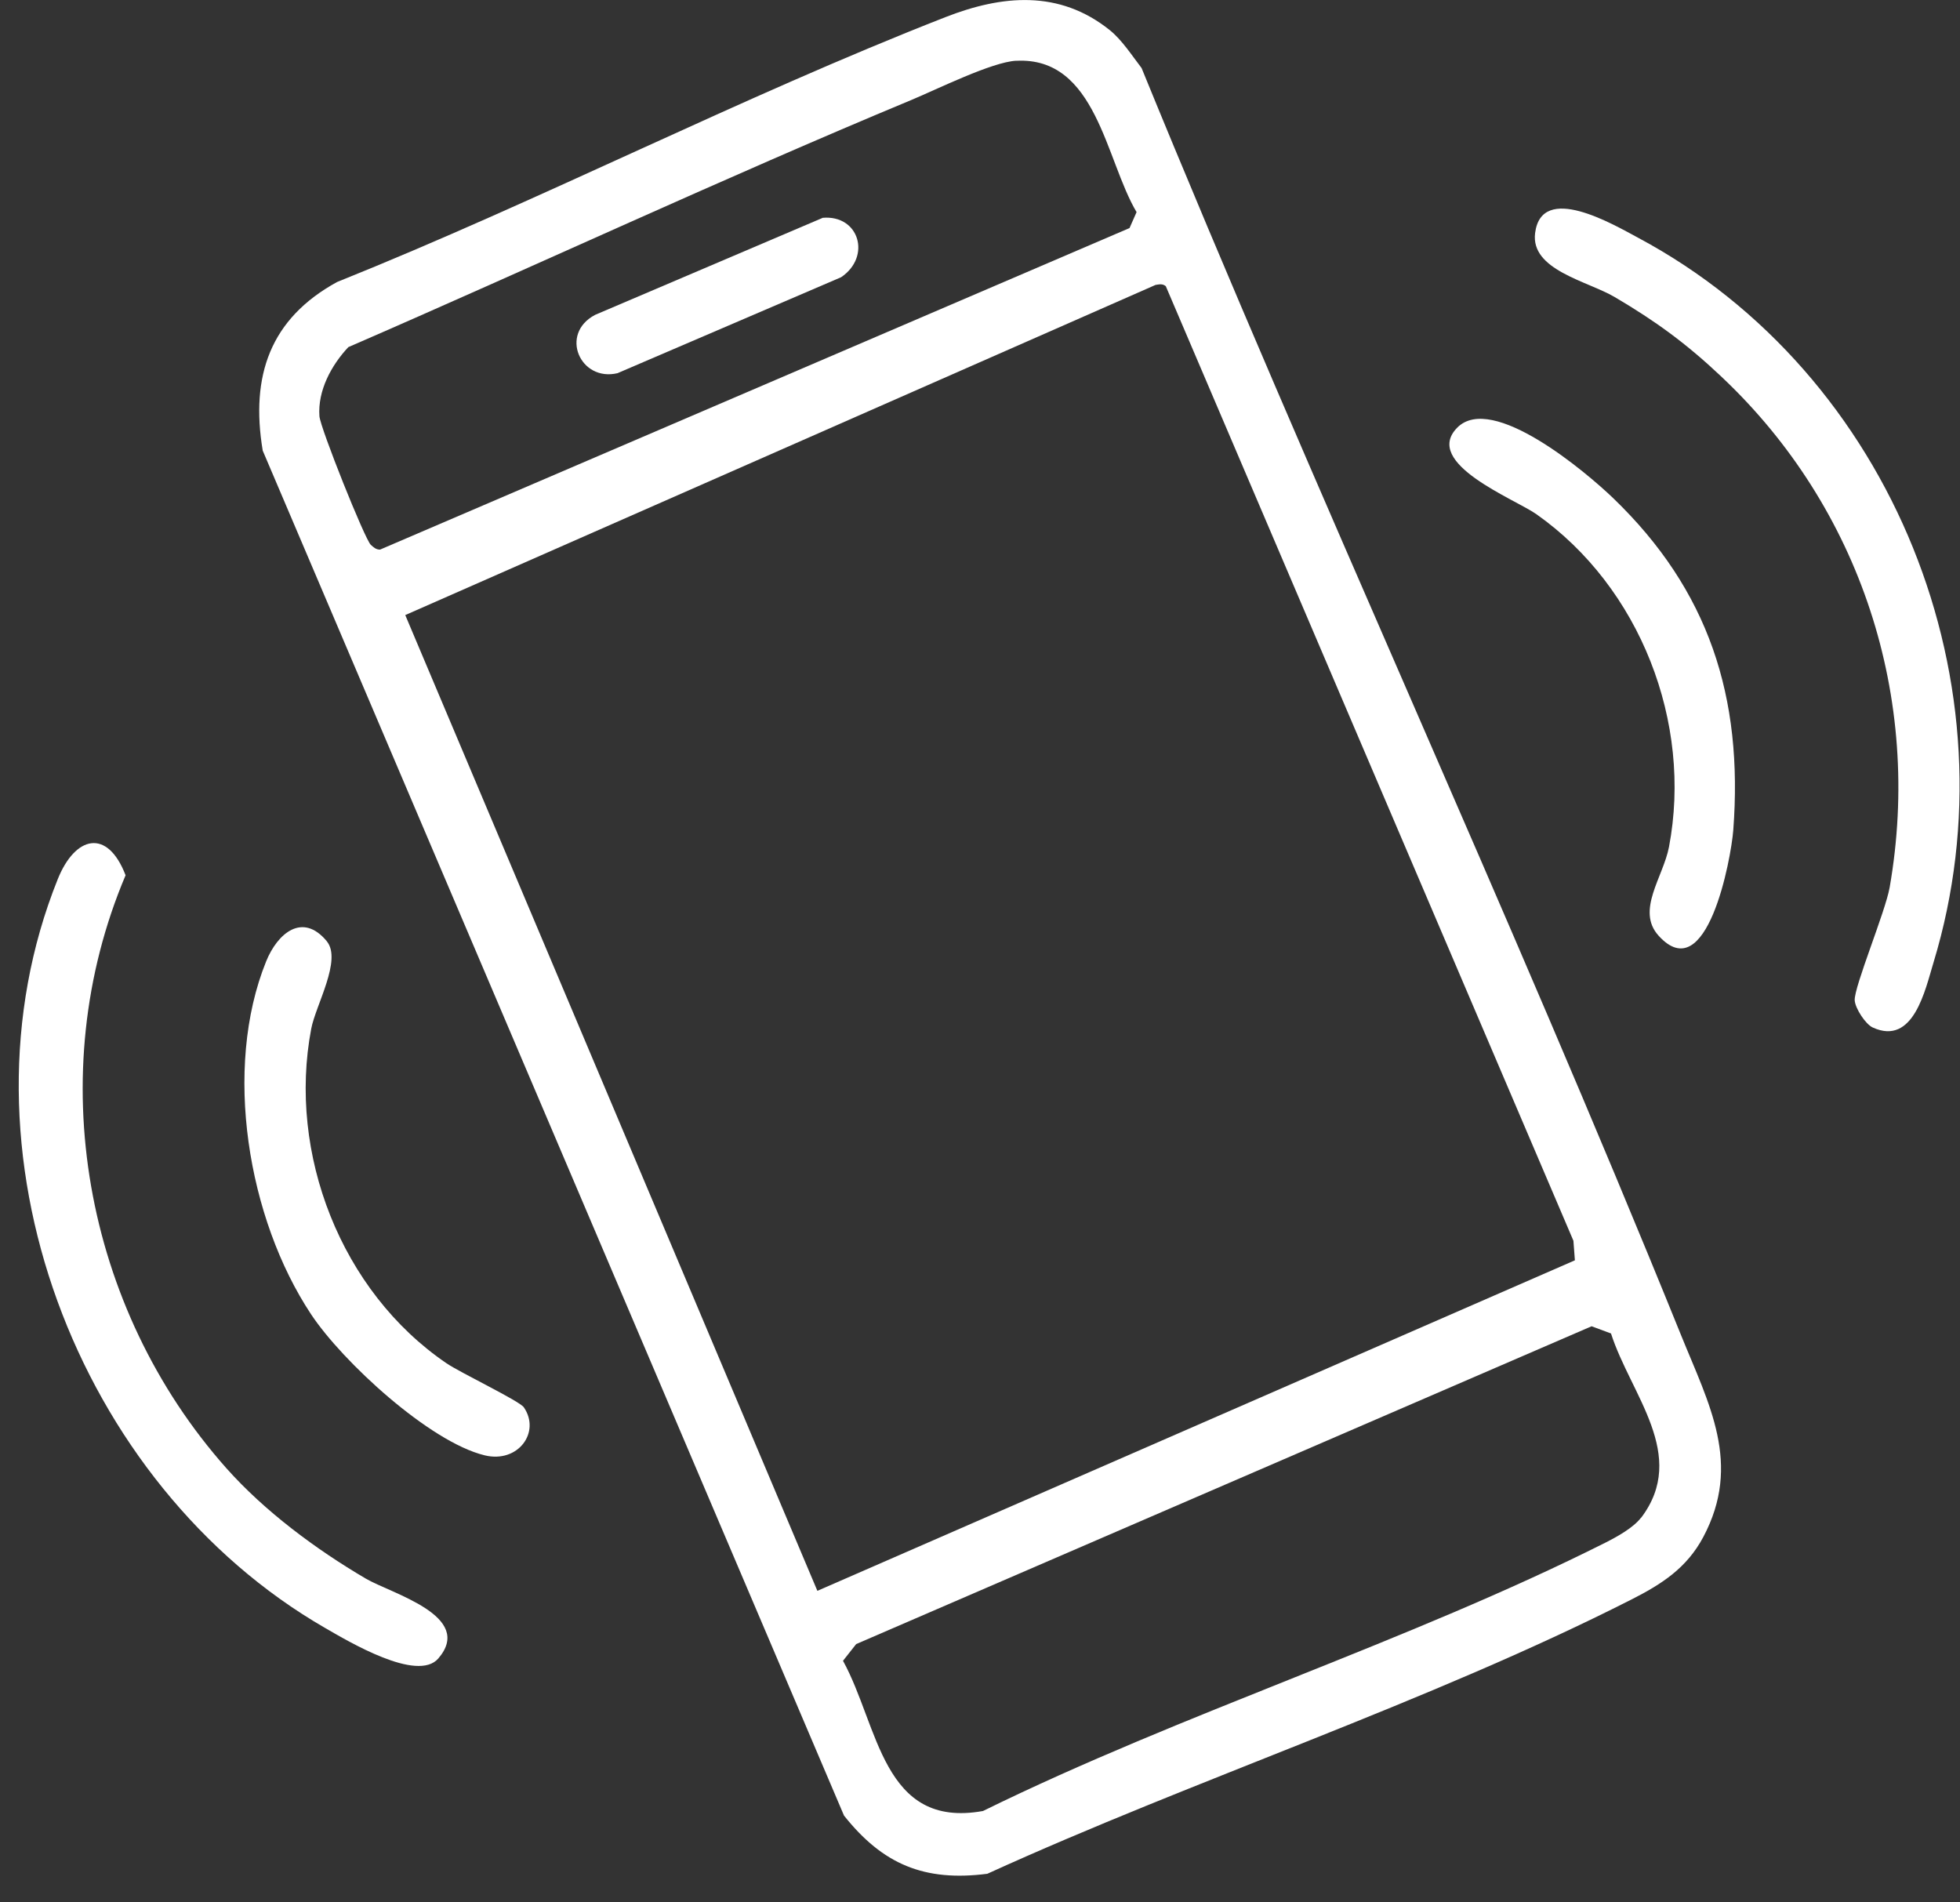 <svg width="68" height="66" viewBox="0 0 68 66" fill="none" xmlns="http://www.w3.org/2000/svg">
<rect x="0" y="0" width="68" height="66" fill="#333333" stroke="none"/>
<g clip-path="url(#clip0_5024_4619)">
<path d="M38.503 1.046C38.923 1.384 39.275 1.93 39.606 2.361C45.629 17.096 52.352 31.577 58.326 46.331C59.294 48.722 60.441 50.785 59.095 53.322C58.523 54.398 57.656 54.959 56.59 55.498C49.562 59.065 41.453 61.727 34.254 65.008C32.067 65.289 30.625 64.679 29.282 62.989L9.115 15.634C8.683 13.037 9.373 11.056 11.694 9.784C18.798 6.933 25.669 3.385 32.792 0.598C34.762 -0.174 36.747 -0.363 38.503 1.046ZM35.256 2.107C34.411 2.151 32.514 3.096 31.613 3.471C25.057 6.198 18.599 9.216 12.085 12.043C11.495 12.672 11.019 13.552 11.082 14.438C11.112 14.848 12.662 18.723 12.866 18.904C12.964 18.99 13.043 19.068 13.185 19.068L39.188 7.912L39.432 7.359C38.356 5.551 38.041 1.962 35.258 2.109L35.256 2.107ZM40.09 9.885L14.06 21.339L28.358 55.192L54.639 43.725L54.588 43.046L40.446 9.929C40.333 9.836 40.22 9.865 40.09 9.885ZM56.938 52.656C58.579 50.483 56.575 48.391 55.892 46.263L55.219 46.013L29.704 57.039L29.247 57.619C30.49 59.878 30.613 63.459 34.104 62.83C41.028 59.427 48.852 56.963 55.7 53.519C56.098 53.318 56.668 53.004 56.936 52.651L56.938 52.656Z" fill="white"/>
<path d="M59.724 13.069C58.511 11.925 57.457 11.151 56.015 10.303C55.067 9.747 53.094 9.368 53.259 8.084C53.485 6.323 55.958 7.78 56.828 8.246C65.683 12.976 69.994 23.811 67.081 33.392C66.793 34.335 66.391 36.295 64.973 35.648C64.723 35.535 64.364 34.984 64.347 34.705C64.32 34.244 65.413 31.628 65.56 30.785C66.707 24.213 64.548 17.613 59.726 13.072L59.724 13.069Z" fill="white"/>
<path d="M7.855 50.939C9.184 52.433 10.96 53.751 12.686 54.765C13.568 55.285 16.477 56.061 15.207 57.538C14.482 58.381 12.092 56.948 11.279 56.48C2.645 51.502 -1.762 39.869 2.004 30.501C2.605 29.004 3.723 28.72 4.357 30.366C1.436 37.257 2.925 45.39 7.855 50.939Z" fill="white"/>
<path d="M55.968 17.283C59.284 20.475 60.483 24.181 60.134 28.801C60.058 29.803 59.218 34.315 57.543 32.463C56.752 31.589 57.702 30.438 57.904 29.382C58.724 25.063 56.899 20.372 53.303 17.839C52.556 17.312 49.346 16.075 50.554 14.84C51.763 13.606 55.054 16.403 55.968 17.283Z" fill="white"/>
<path d="M11.338 32.657C11.871 33.304 10.952 34.874 10.798 35.69C9.975 40.018 11.829 44.803 15.489 47.296C15.983 47.632 18.022 48.602 18.174 48.825C18.766 49.687 17.975 50.773 16.816 50.491C14.91 50.03 11.883 47.245 10.79 45.594C8.594 42.279 7.727 37.074 9.235 33.35C9.626 32.385 10.495 31.633 11.34 32.657H11.338Z" fill="white"/>
<path d="M28.538 7.557C29.808 7.445 30.24 8.905 29.181 9.618L21.424 12.947C20.127 13.255 19.395 11.582 20.648 10.923L28.538 7.56V7.557Z" fill="white"/>
</g>
<defs>
<clipPath id="clip0_5024_4619">
<rect width="67.335" height="65.071" fill="white" transform="translate(0.65)"/>
</clipPath>
</defs>
</svg>
